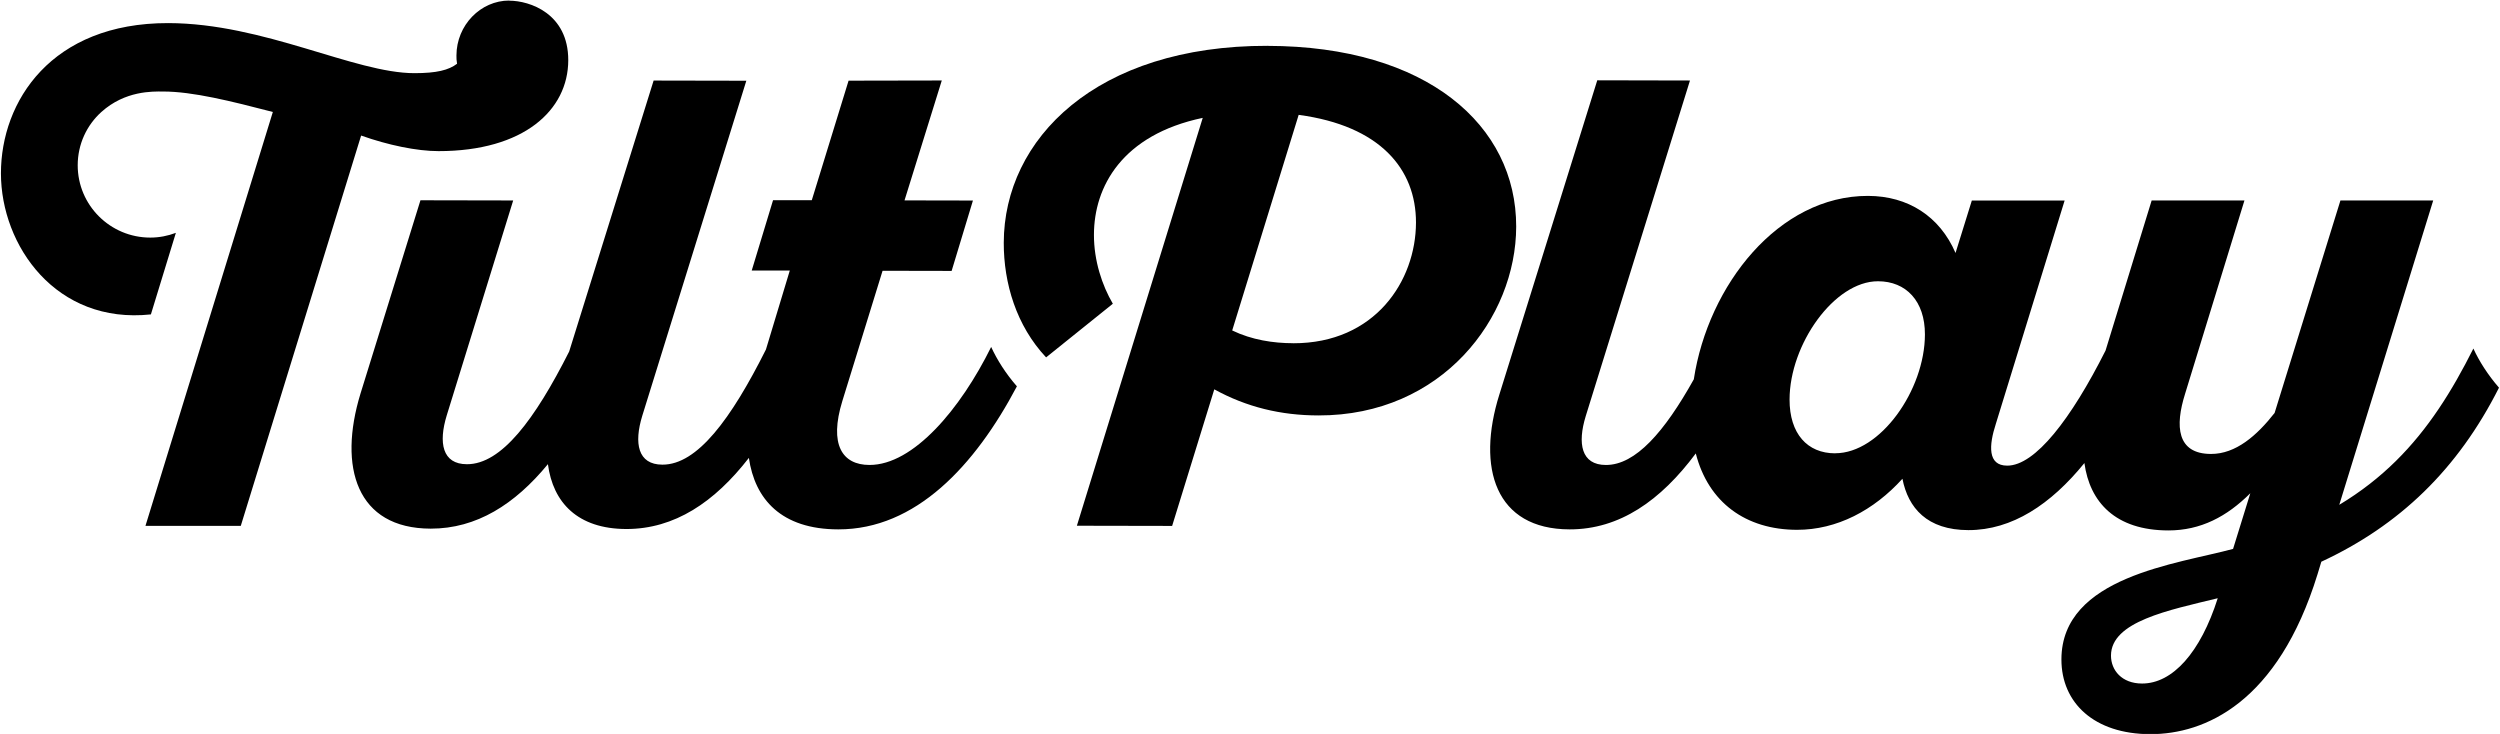 <svg width="109" height="32" viewBox="0 0 109 32" fill="none" xmlns="http://www.w3.org/2000/svg">
<g clip-path="url(#clip0_24_3023)">
<path d="M43.213 15.13C41.879 17.832 39.822 20.275 37.911 20.272C36.72 20.272 36.141 19.386 36.726 17.485L38.48 11.806L41.491 11.812L42.42 8.743L39.437 8.737L41.062 3.509L36.998 3.517L35.394 8.729H33.705L32.775 11.796H34.435L33.395 15.238C31.872 18.275 30.403 20.262 28.883 20.259C27.802 20.259 27.638 19.319 28.002 18.132L32.54 3.52L28.498 3.512L24.816 15.326C23.313 18.302 21.86 20.243 20.359 20.24C19.278 20.24 19.114 19.3 19.477 18.114L22.375 8.74L18.332 8.732L15.715 17.168C14.74 20.366 15.54 23.043 18.779 23.049C20.774 23.051 22.445 21.994 23.889 20.237C24.11 21.918 25.191 23.059 27.304 23.065C29.409 23.068 31.155 21.894 32.651 19.964C32.91 21.76 34.058 23.078 36.55 23.081C39.919 23.086 42.504 20.315 44.337 16.844C43.851 16.288 43.471 15.686 43.215 15.128L43.213 15.13Z" fill="black"/>
<path d="M22.202 0.024C20.957 0.024 19.903 1.096 19.901 2.42C19.901 2.556 19.901 2.613 19.928 2.779C19.566 3.056 19.041 3.19 18.071 3.19C15.454 3.19 11.514 1.015 7.334 1.007C2.24 0.999 0.041 4.414 0.041 7.559C0.041 10.703 2.442 14.153 6.579 13.708L7.668 10.152C7.32 10.284 6.946 10.359 6.552 10.359C4.806 10.359 3.388 8.947 3.388 7.207C3.388 6.286 3.784 5.456 4.418 4.884C5.458 3.947 6.657 3.988 7.107 3.99C8.409 3.99 10.069 4.409 11.896 4.882L6.342 22.928H10.498L15.745 5.91C16.915 6.326 18.17 6.589 19.122 6.589C22.833 6.589 24.773 4.806 24.776 2.626C24.779 0.586 23.092 0.03 22.205 0.03L22.202 0.024Z" fill="black"/>
<path d="M55.269 1.998C47.793 1.984 43.772 6.06 43.764 10.585C43.761 12.351 44.311 14.199 45.61 15.582L48.52 13.243C48.051 12.443 47.693 11.366 47.696 10.236C47.698 8.138 48.922 5.88 52.439 5.139L46.952 22.922L51.105 22.93L52.943 16.975C54.352 17.751 55.848 18.111 57.481 18.113C62.88 18.124 66.1 13.852 66.106 9.881C66.114 5.467 62.217 2.011 55.266 2L55.269 1.998ZM56.382 14.964C55.522 14.964 54.582 14.822 53.724 14.408L56.622 5.008C60.166 5.483 61.739 7.362 61.737 9.706C61.731 12.244 59.955 14.972 56.384 14.966L56.382 14.964Z" fill="black"/>
<path d="M107.84 15.195C107.374 16.124 106.881 17.005 106.323 17.832C105.229 19.456 103.886 20.871 101.992 22.01L106.088 8.74H102.043L99.173 18.004C98.397 18.994 97.48 19.794 96.402 19.792C94.906 19.792 94.826 18.576 95.27 17.169L97.858 8.74H93.812L91.802 15.284C90.301 18.267 88.732 20.305 87.514 20.302C86.654 20.302 86.714 19.419 87.018 18.482L90.018 8.743H85.972L85.261 11.03C84.571 9.43 83.189 8.544 81.445 8.541C77.545 8.533 74.478 12.429 73.85 16.538C72.567 18.836 71.309 20.275 70.018 20.273C68.937 20.273 68.773 19.333 69.137 18.146L73.683 3.51L69.641 3.501L65.372 17.201C64.369 20.399 65.194 23.076 68.436 23.081C70.614 23.084 72.406 21.825 73.936 19.77C74.486 21.913 76.12 23.095 78.346 23.1C80.089 23.103 81.698 22.251 82.946 20.874C83.194 22.144 84.021 23.111 85.822 23.113C87.724 23.116 89.417 21.991 90.88 20.189C91.112 21.892 92.23 23.124 94.54 23.127C95.952 23.127 97.09 22.525 98.114 21.505L97.362 23.932C94.952 24.59 89.883 25.133 89.878 28.747C89.875 30.65 91.311 32.004 93.748 32.009C96.13 32.014 99.316 30.64 101.043 25.041L101.21 24.491C104.614 22.909 107.158 20.468 108.956 16.903C108.473 16.347 108.093 15.751 107.837 15.192L107.84 15.195ZM80.014 19.765C78.796 19.765 78.022 18.906 78.025 17.416C78.03 15.015 79.973 12.26 81.882 12.263C83.1 12.263 83.93 13.122 83.927 14.583C83.922 17.01 81.978 19.765 80.014 19.762V19.765ZM93.395 29.802C92.508 29.802 92.039 29.219 92.039 28.586C92.039 27.095 94.562 26.604 96.693 26.083C95.941 28.454 94.721 29.805 93.392 29.802H93.395Z" fill="black"/>
</g>
<defs>
<clipPath id="clip0_24_3023">
<rect width="109" height="32" fill="white"/>
</clipPath>
</defs>
</svg>
